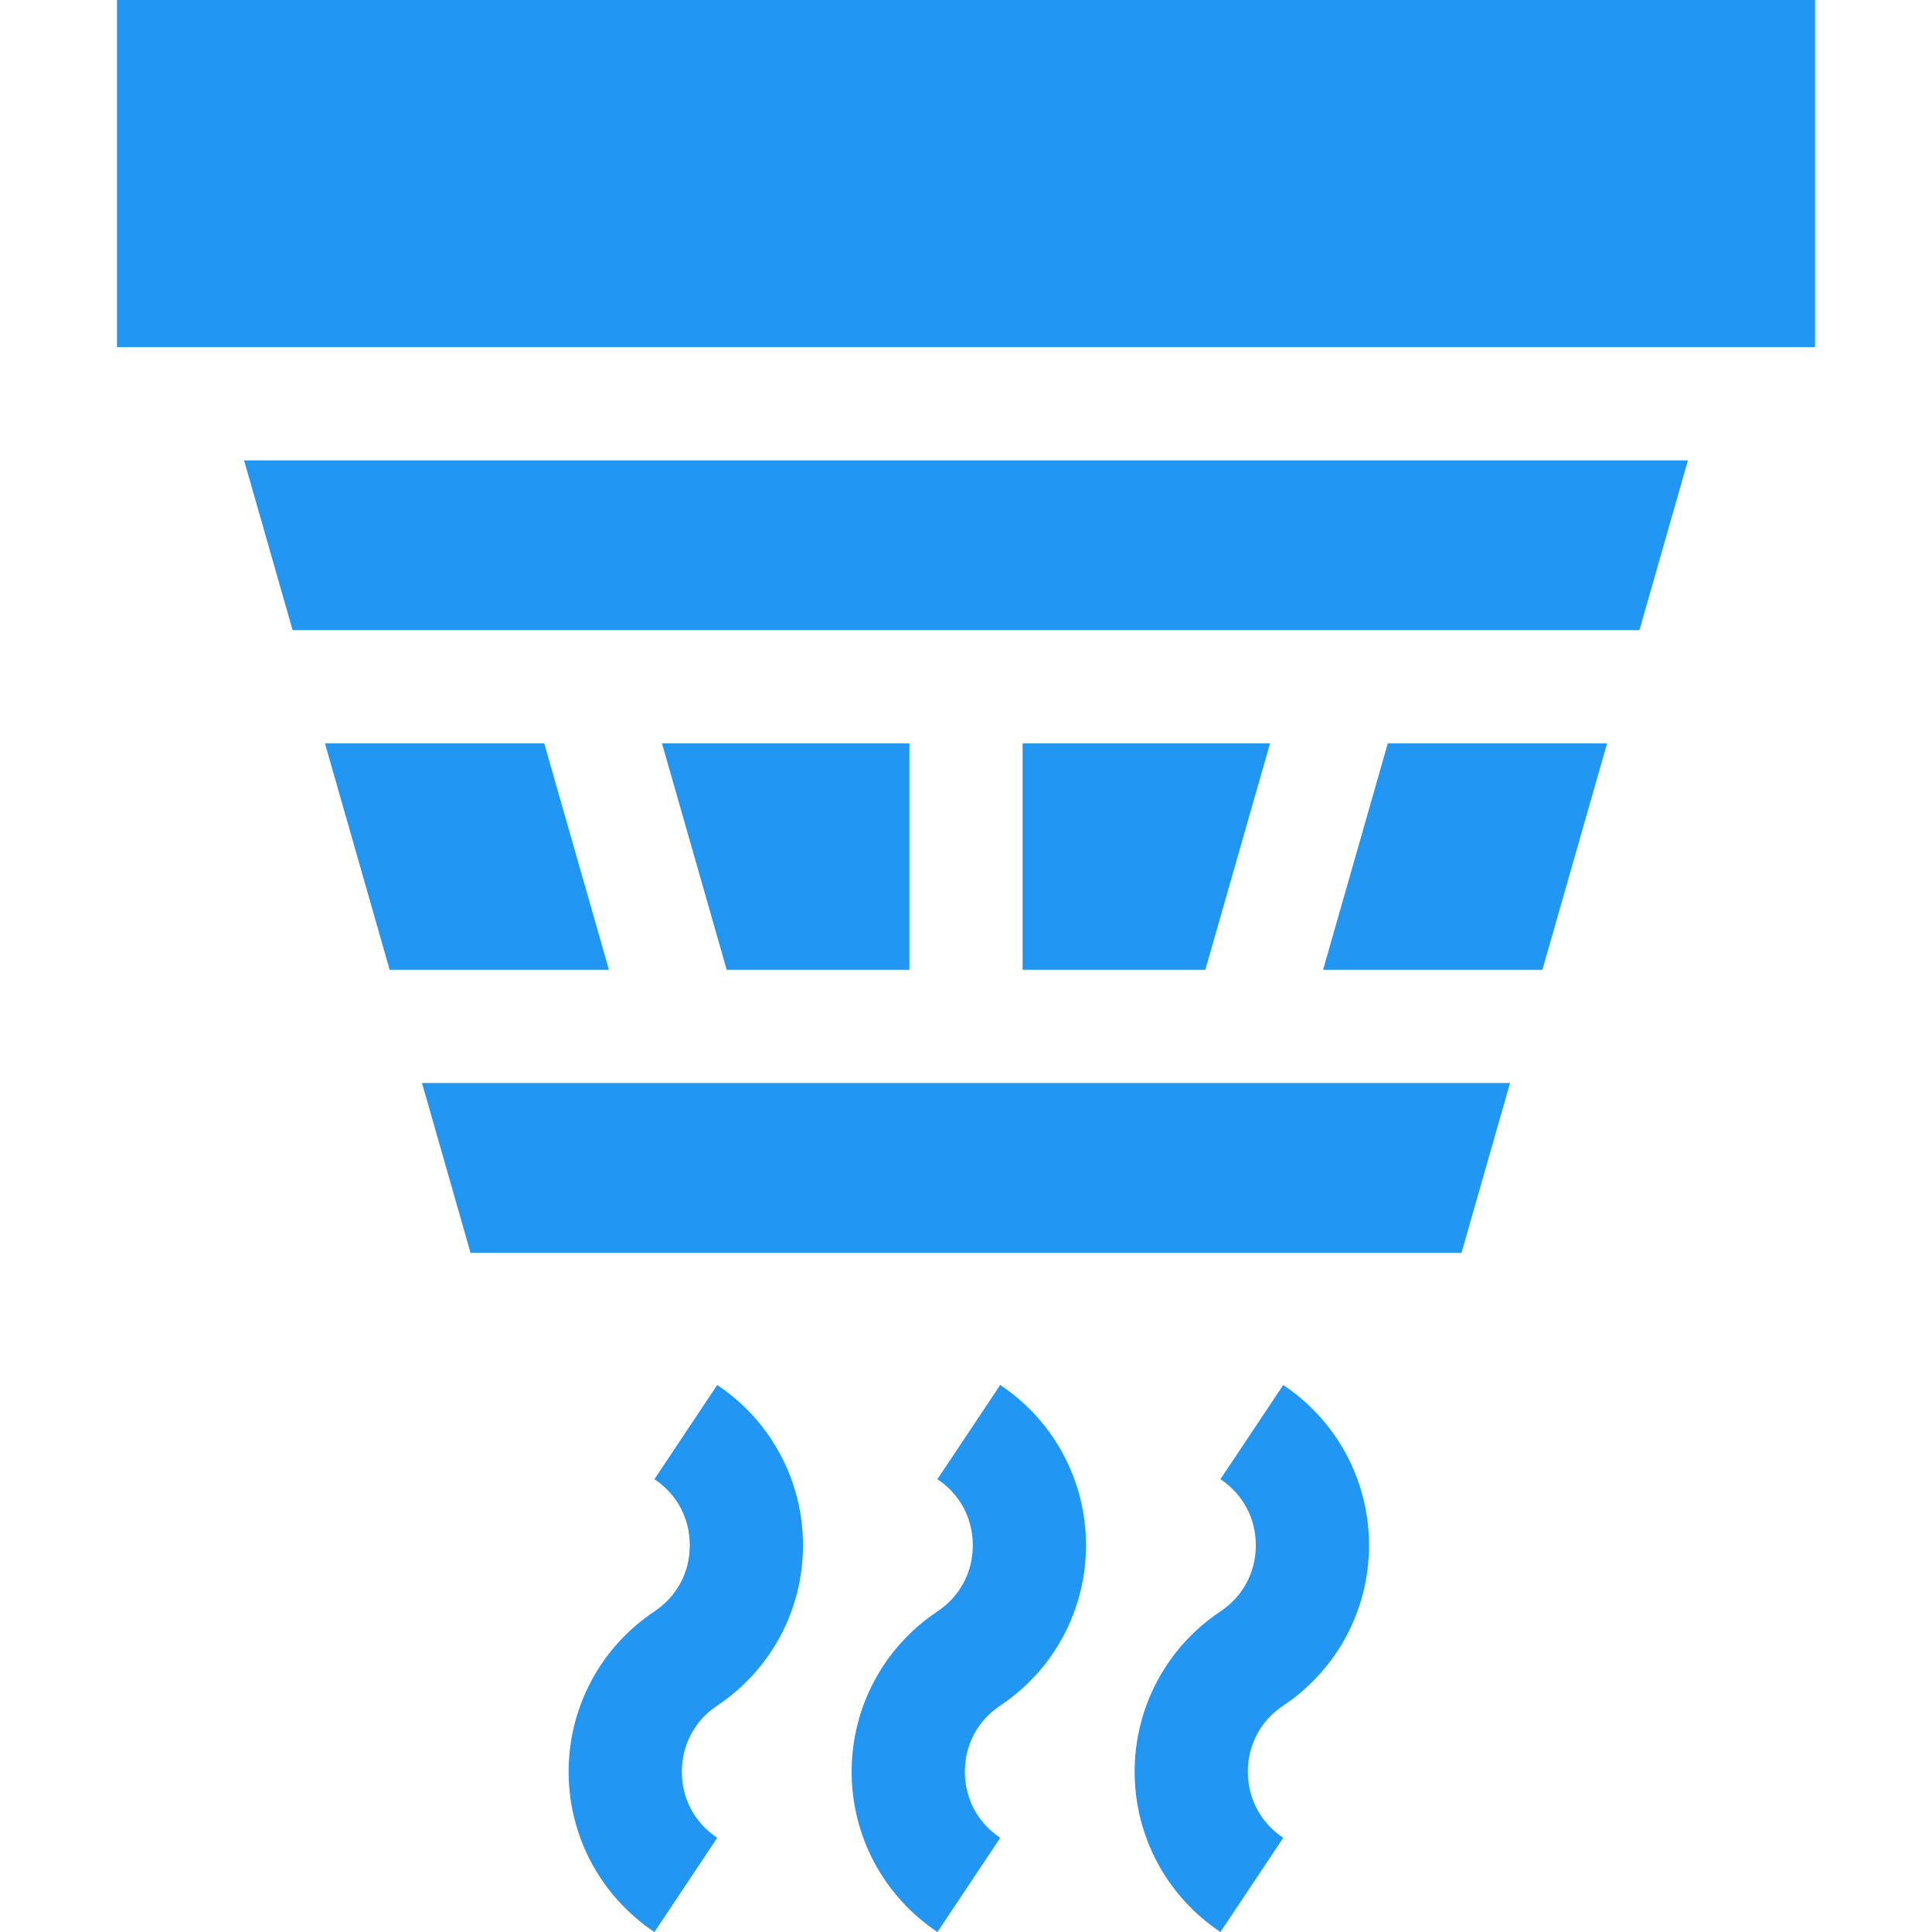 <?xml version="1.0"?>
<svg xmlns="http://www.w3.org/2000/svg" height="512px" viewBox="-31 0 512 512" width="512px" class=""><g><path d="m181.801 409.52c0-17.109-8.496-32.988-22.734-42.48l-16.641 24.961c5.965 3.969 9.375 10.355 9.375 17.52 0 7.164-3.41 13.551-9.375 17.52-14.238 9.492-22.734 25.371-22.734 42.48s8.496 32.988 22.734 42.48l16.641-24.961c-5.961-3.969-9.375-10.355-9.375-17.52 0-7.164 3.414-13.551 9.375-17.52 14.238-9.492 22.734-25.371 22.734-42.48zm0 0" data-original="#000000" class="active-path" data-old_color="#2196f3" fill="#2196f3"/><path d="m256.801 409.52c0-17.109-8.496-32.988-22.734-42.48l-16.641 24.961c5.965 3.969 9.375 10.355 9.375 17.52 0 7.164-3.41 13.551-9.375 17.52-14.238 9.492-22.734 25.371-22.734 42.48s8.496 32.988 22.734 42.48l16.641-24.961c-5.961-3.969-9.375-10.355-9.375-17.52 0-7.164 3.414-13.551 9.375-17.52 14.238-9.492 22.734-25.371 22.734-42.48zm0 0" data-original="#000000" class="active-path" data-old_color="#2196f3" fill="#2196f3"/><path d="m331.801 409.52c0-17.109-8.496-32.988-22.734-42.48l-16.641 24.961c5.965 3.969 9.375 10.355 9.375 17.52 0 7.164-3.41 13.551-9.375 17.52-14.238 9.492-22.734 25.371-22.734 42.48s8.496 32.988 22.734 42.48l16.641-24.961c-5.961-3.969-9.375-10.355-9.375-17.52 0-7.164 3.414-13.551 9.375-17.52 14.238-9.492 22.734-25.371 22.734-42.48zm0 0" data-original="#000000" class="active-path" data-old_color="#2196f3" fill="#2196f3"/><path d="m55.113 197 17.145 60h58.113l-17.148-60zm0 0" data-original="#000000" class="active-path" data-old_color="#2196f3" fill="#2196f3"/><path d="m210 197h-65.566l17.148 60h48.418zm0 0" data-original="#000000" class="active-path" data-old_color="#2196f3" fill="#2196f3"/><path d="m416.316 122h-382.633l12.859 45h356.914zm0 0" data-original="#000000" class="active-path" data-old_color="#2196f3" fill="#2196f3"/><path d="m394.887 197h-58.109l-17.148 60h58.113zm0 0" data-original="#000000" class="active-path" data-old_color="#2196f3" fill="#2196f3"/><path d="m240 197v60h48.418l17.148-60zm0 0" data-original="#000000" class="active-path" data-old_color="#2196f3" fill="#2196f3"/><path d="m369.168 287h-288.336l12.859 45h262.617zm0 0" data-original="#000000" class="active-path" data-old_color="#2196f3" fill="#2196f3"/><path d="m0 0h450v92h-450zm0 0" data-original="#000000" class="active-path" data-old_color="#2196f3" fill="#2196f3"/></g> </svg>
